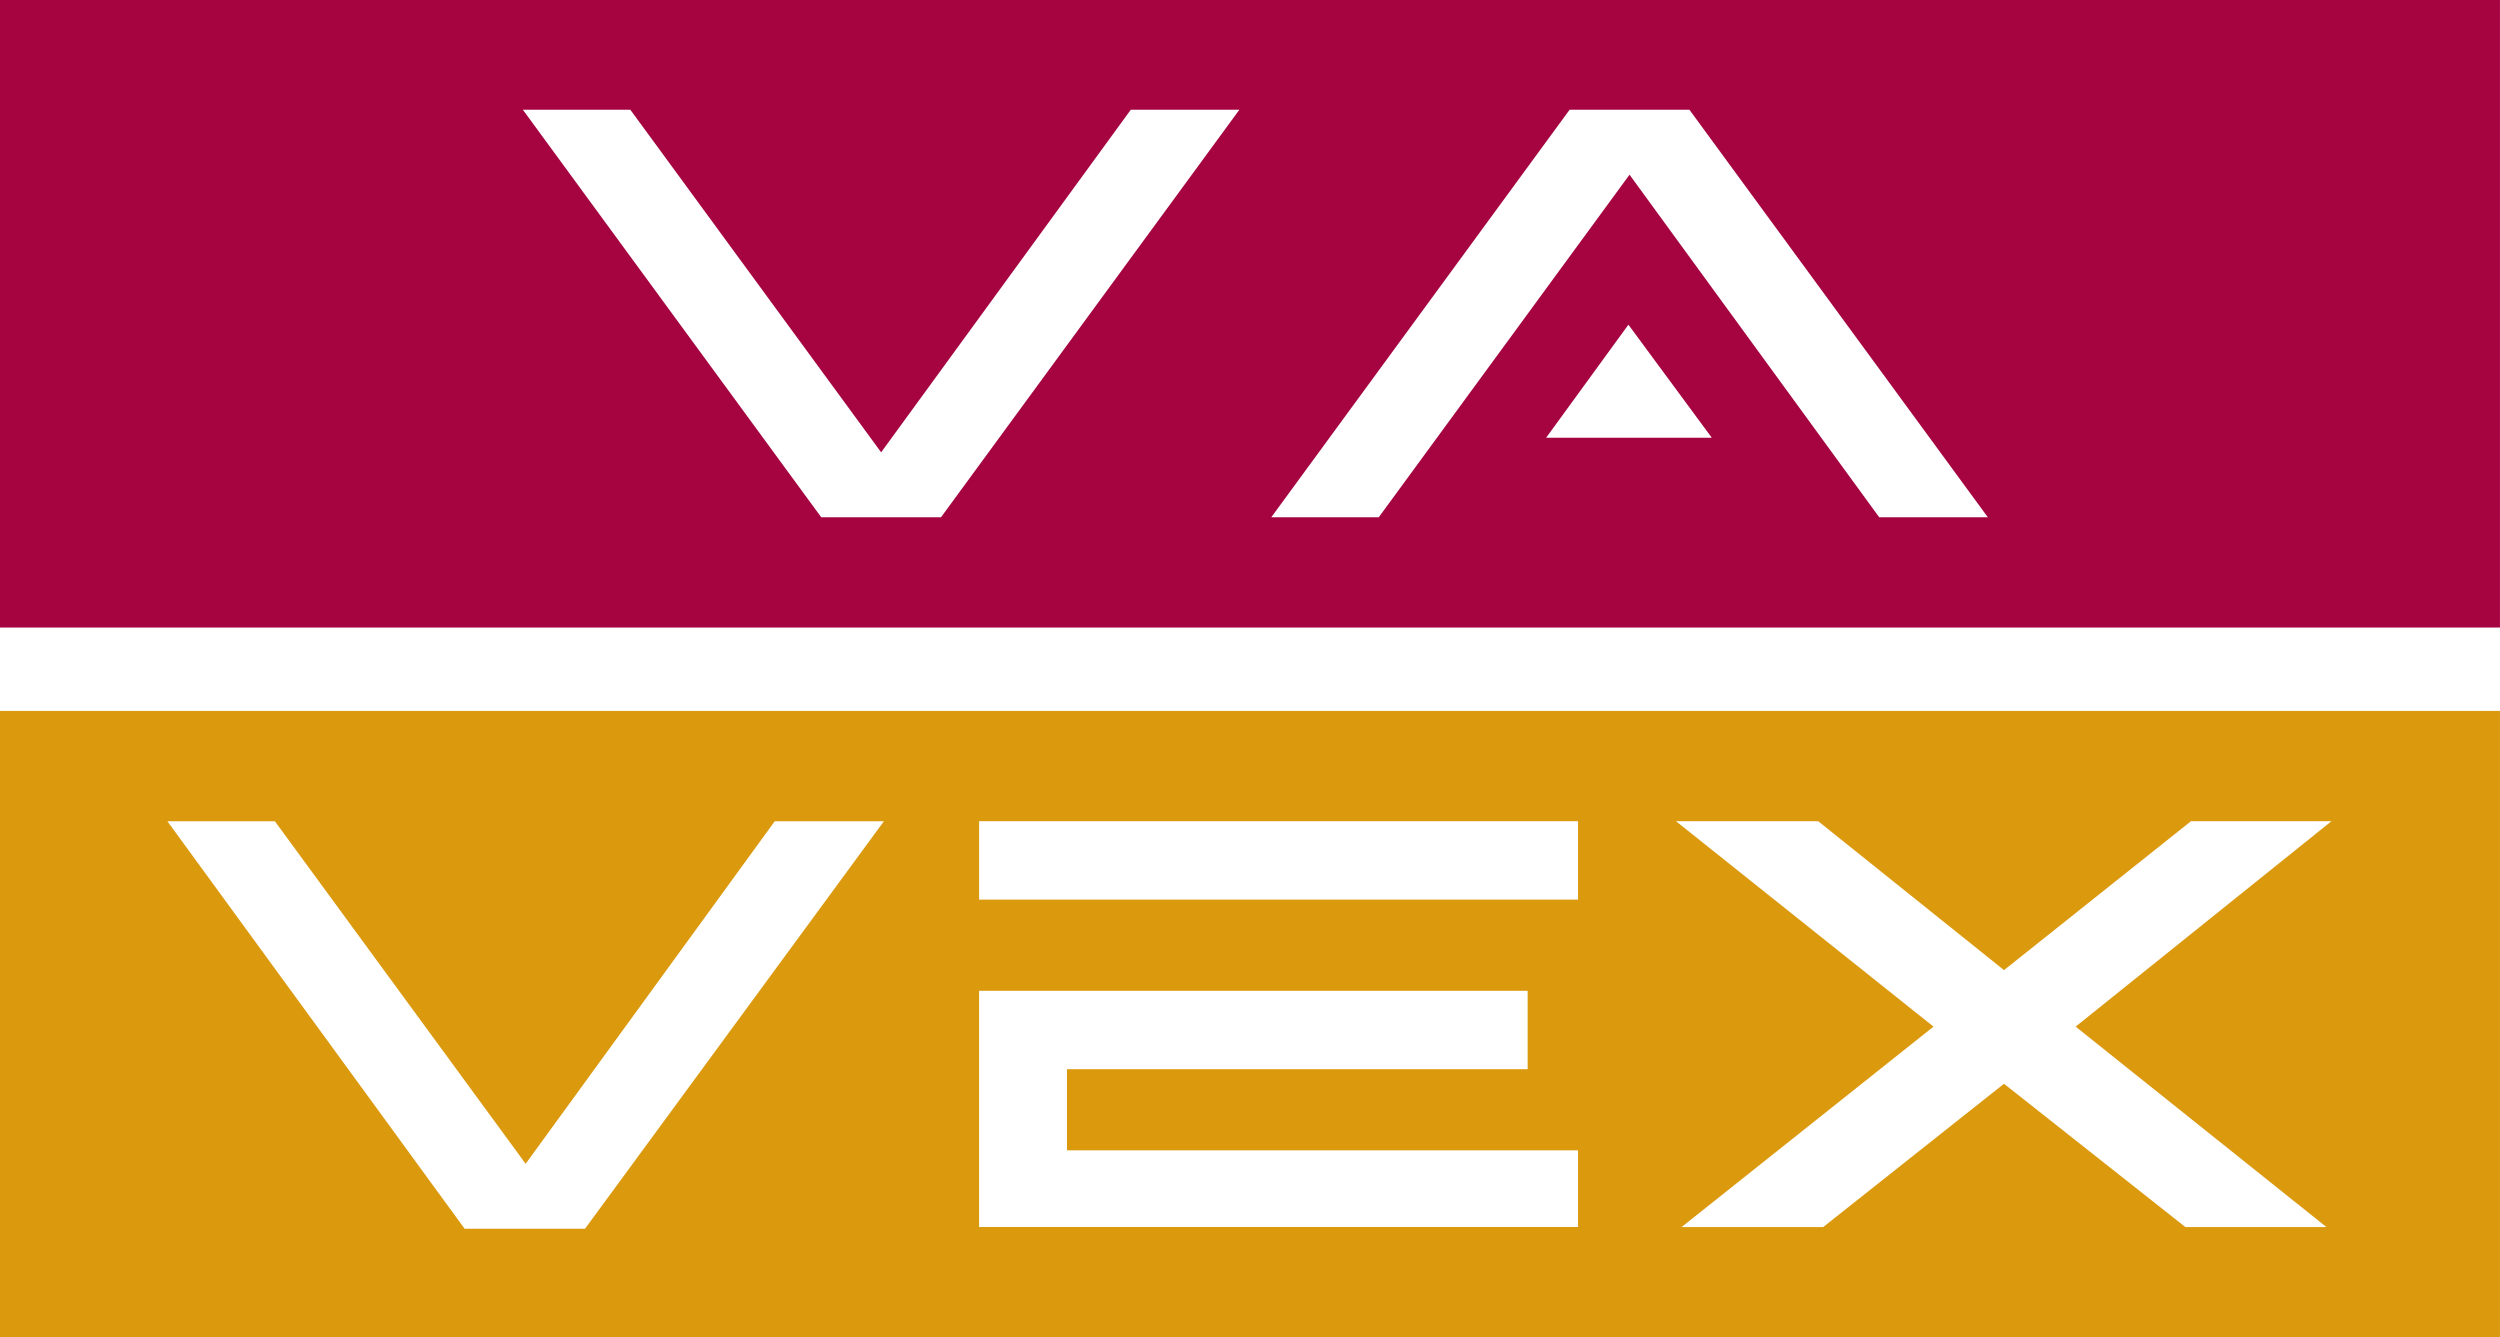 <?xml version="1.0" encoding="UTF-8"?>
<svg xmlns="http://www.w3.org/2000/svg" xmlns:serif="http://www.serif.com/" id="Vrstva_1" data-name="Vrstva 1" width="112" height="59.913" version="1.1" viewBox="0 0 112 59.913">
  <defs>
    <style>
      .cls-1 {
        fill: #a50441;
      }

      .cls-1, .cls-2 {
        fill-rule: evenodd;
        stroke-width: 0px;
      }

      .cls-2 {
        fill: #db990e;
      }
    </style>
  </defs>
  <path class="cls-1" d="M0,.001h111.999s0,28.112,0,28.112H0S0,.001,0,.001ZM42.157,23.173l13.367-18.257h-4.865l-11.184,15.348-11.236-15.348h-4.815l13.367,18.257h5.367ZM89.054,23.172l-13.368-18.256h-5.367l-13.366,18.258h4.815l11.235-15.348,11.186,15.348h4.865ZM72.953,14.546l-3.687,5.065h7.423l-3.736-5.065Z"></path>
  <path class="cls-2" d="M0,31.851h111.999s0,28.061,0,28.061H0S0,31.851,0,31.851ZM26.208,55.048l13.391-18.256h-4.89l-11.16,15.346-11.235-15.346h-4.815l13.316,18.256h5.392ZM43.863,54.971h26.833v-3.437h-22.895v-3.635h20.638v-3.511h-24.576v10.582ZM104.45,36.79h-6.294l-8.376,6.671-8.325-6.671h-6.371l11.537,9.203-11.286,8.979h6.344l8.1-6.42,8.125,6.419h6.319l-11.235-8.978,11.46-9.203ZM43.863,40.301h26.833v-3.512h-26.833v3.512Z"></path>
</svg>
